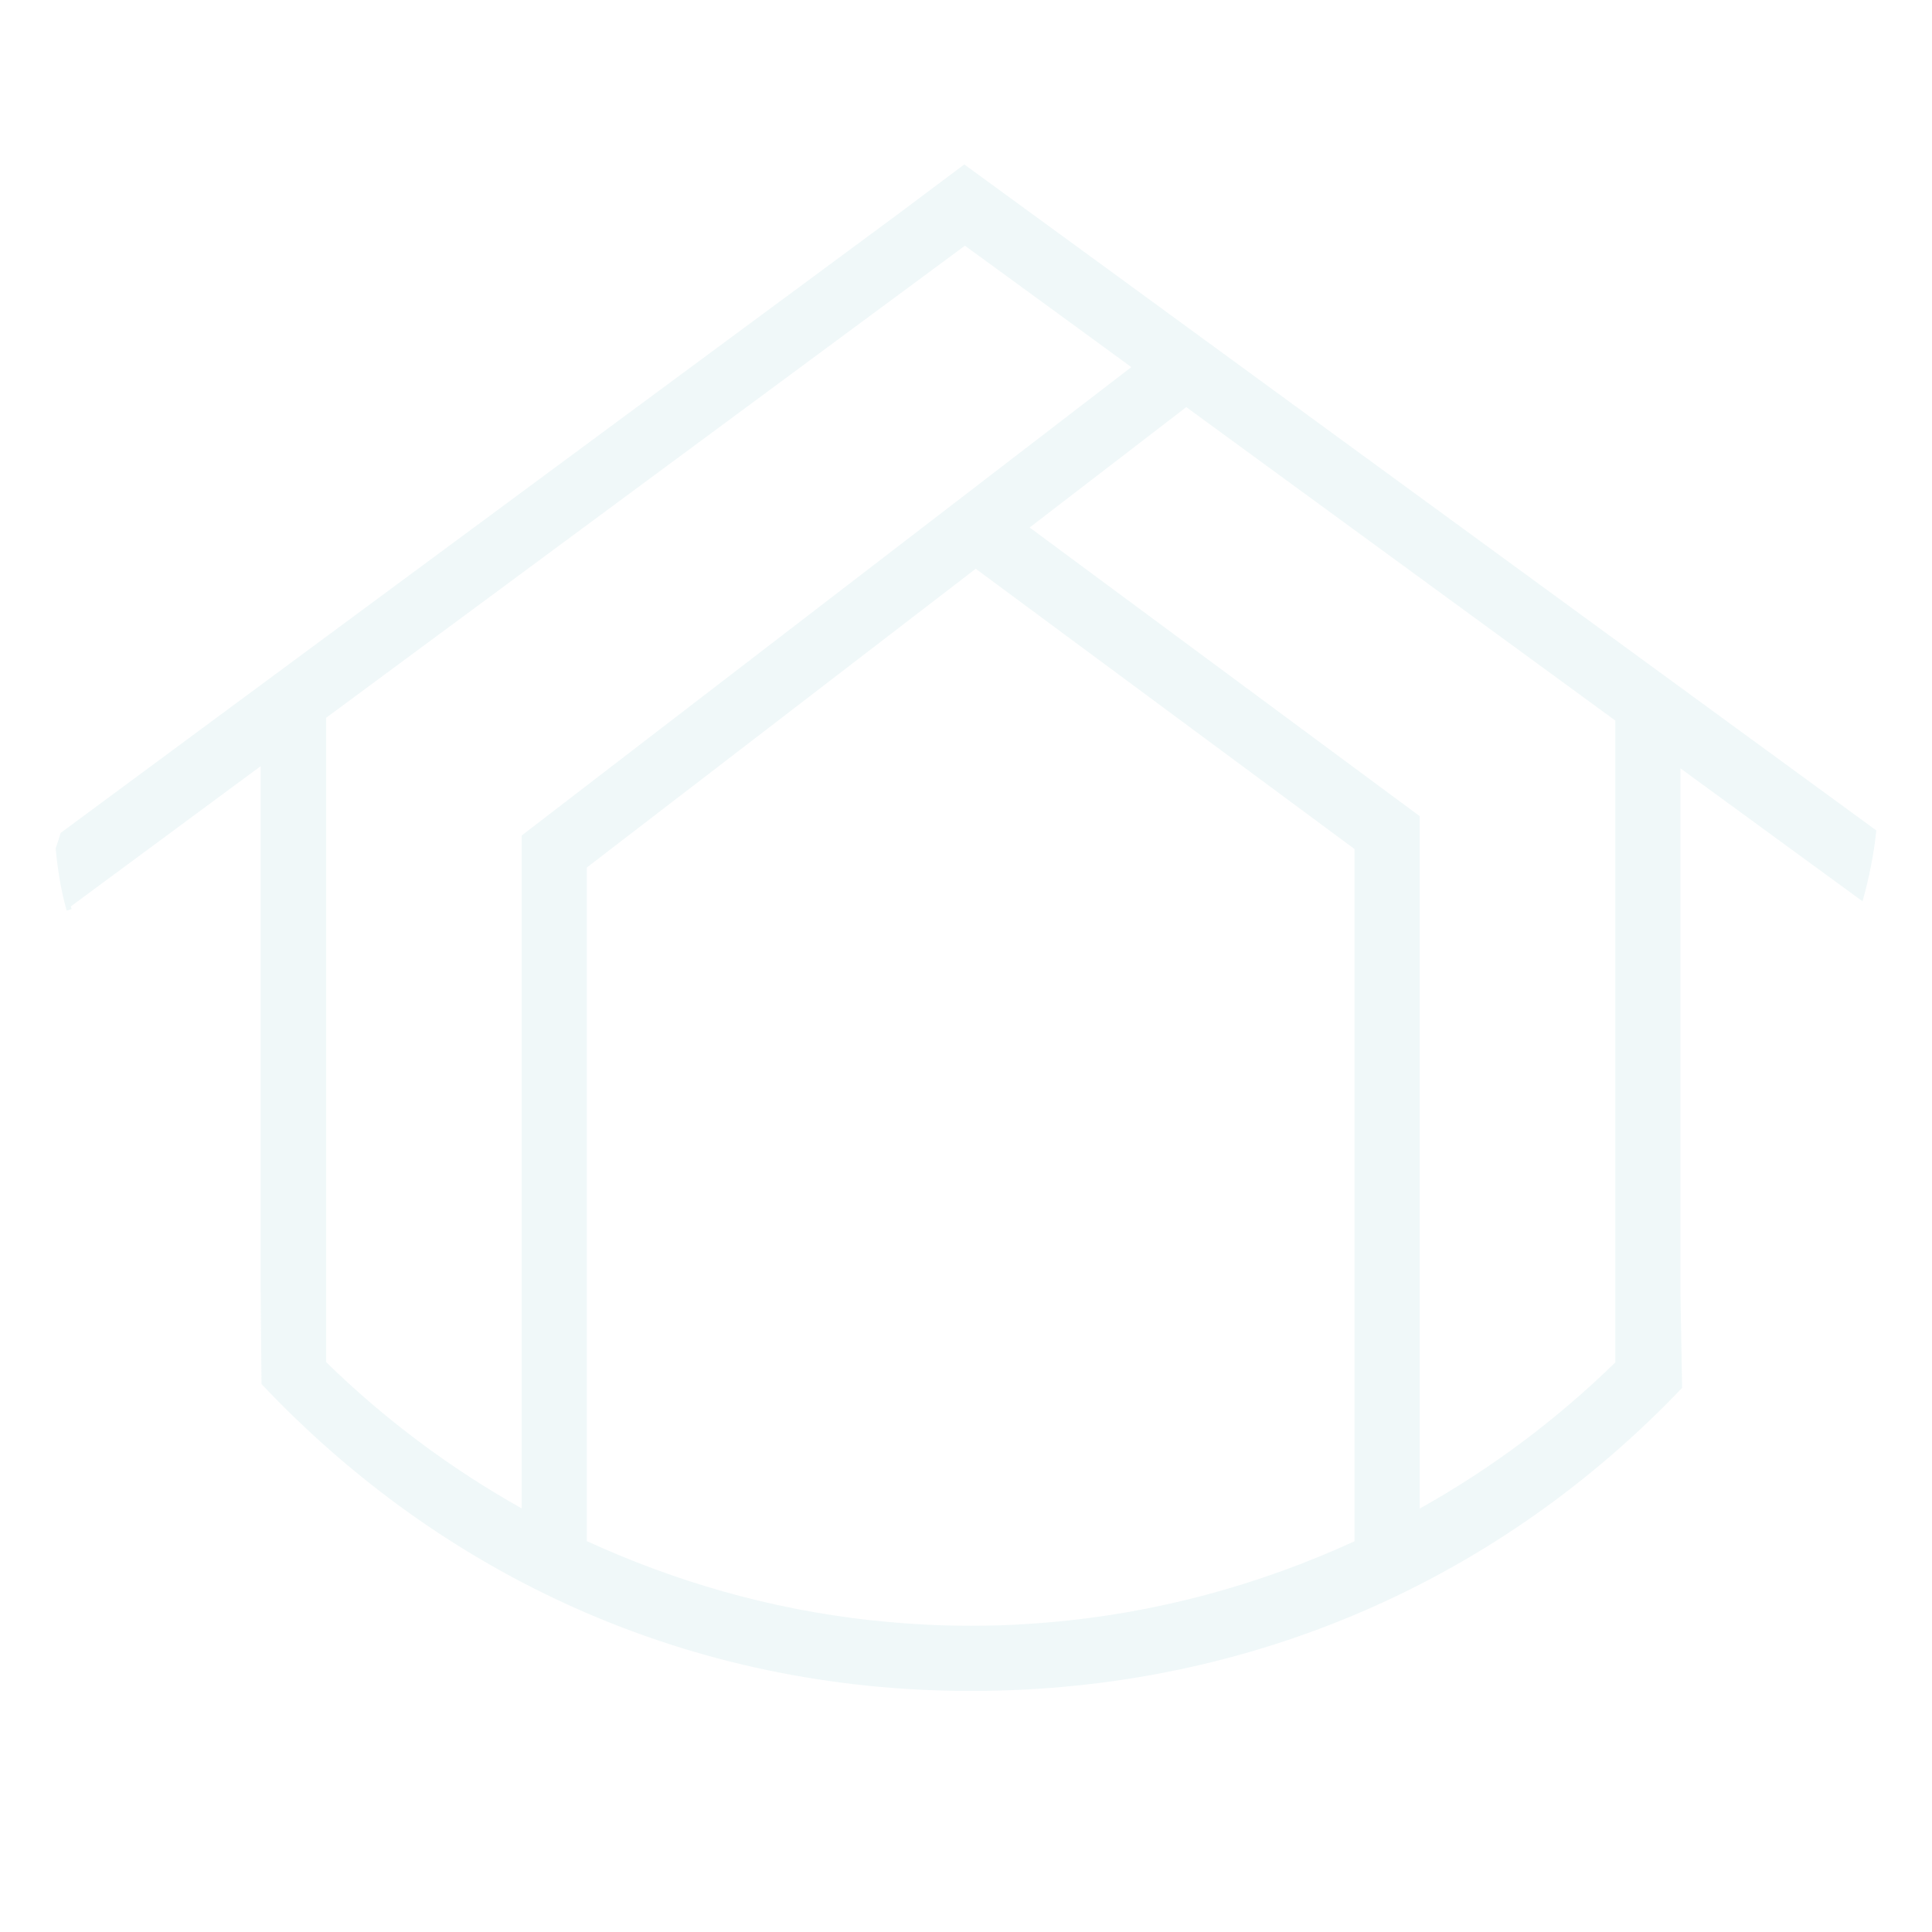 <svg xmlns="http://www.w3.org/2000/svg" id="Capa_1" viewBox="0 0 600 600"><defs><style>.cls-1{fill:#d6ecee;}.cls-2{opacity:.37;}</style></defs><g class="cls-2"><path class="cls-1" d="M578.43,279.88c2.02-7.23,3.51-14.48,4.28-21.97l-244.36-178.48-38.88-28.36-16.94,12.69-3.4,2.55L18.84,258.67c-.47,1.6-1,3.19-1.55,4.78.6,6.56,1.62,12.99,3.41,19.33.51-.14,1.02-.3,1.53-.44-.07-.29-.15-.58-.21-.87l58.95-43.55v163.26l.24,28.64c56.02,59.35,132.45,95.32,220.32,95.32s164.91-35.38,220.86-94.12l-.51-29.68v-162.72l56.54,41.28ZM162.02,468.45c-22.25-12.48-42.7-27.78-60.76-45.46v-200.06l185.4-137.02,13.01-9.61,23.16,16.89,28.52,20.82-189.33,145.46v208.99ZM420.67,478.65c-29.53,13.54-61.61,22.41-95.44,25.23-2.02.16-3.98.32-5.95.43-5.84.43-11.79.58-17.74.58s-11.95-.16-17.9-.58c-1.91-.11-3.88-.26-5.79-.43-2.6-.21-5.2-.48-7.81-.74-31.02-3.45-60.49-12-87.79-24.53v-209.2l120.77-92.78,117.64,87.04v214.99ZM501.66,423.1c-18.11,17.69-38.5,32.98-60.76,45.41v-215.04l-121.14-89.65,48.65-37.39,133.25,97.35v199.32Z"></path></g></svg>